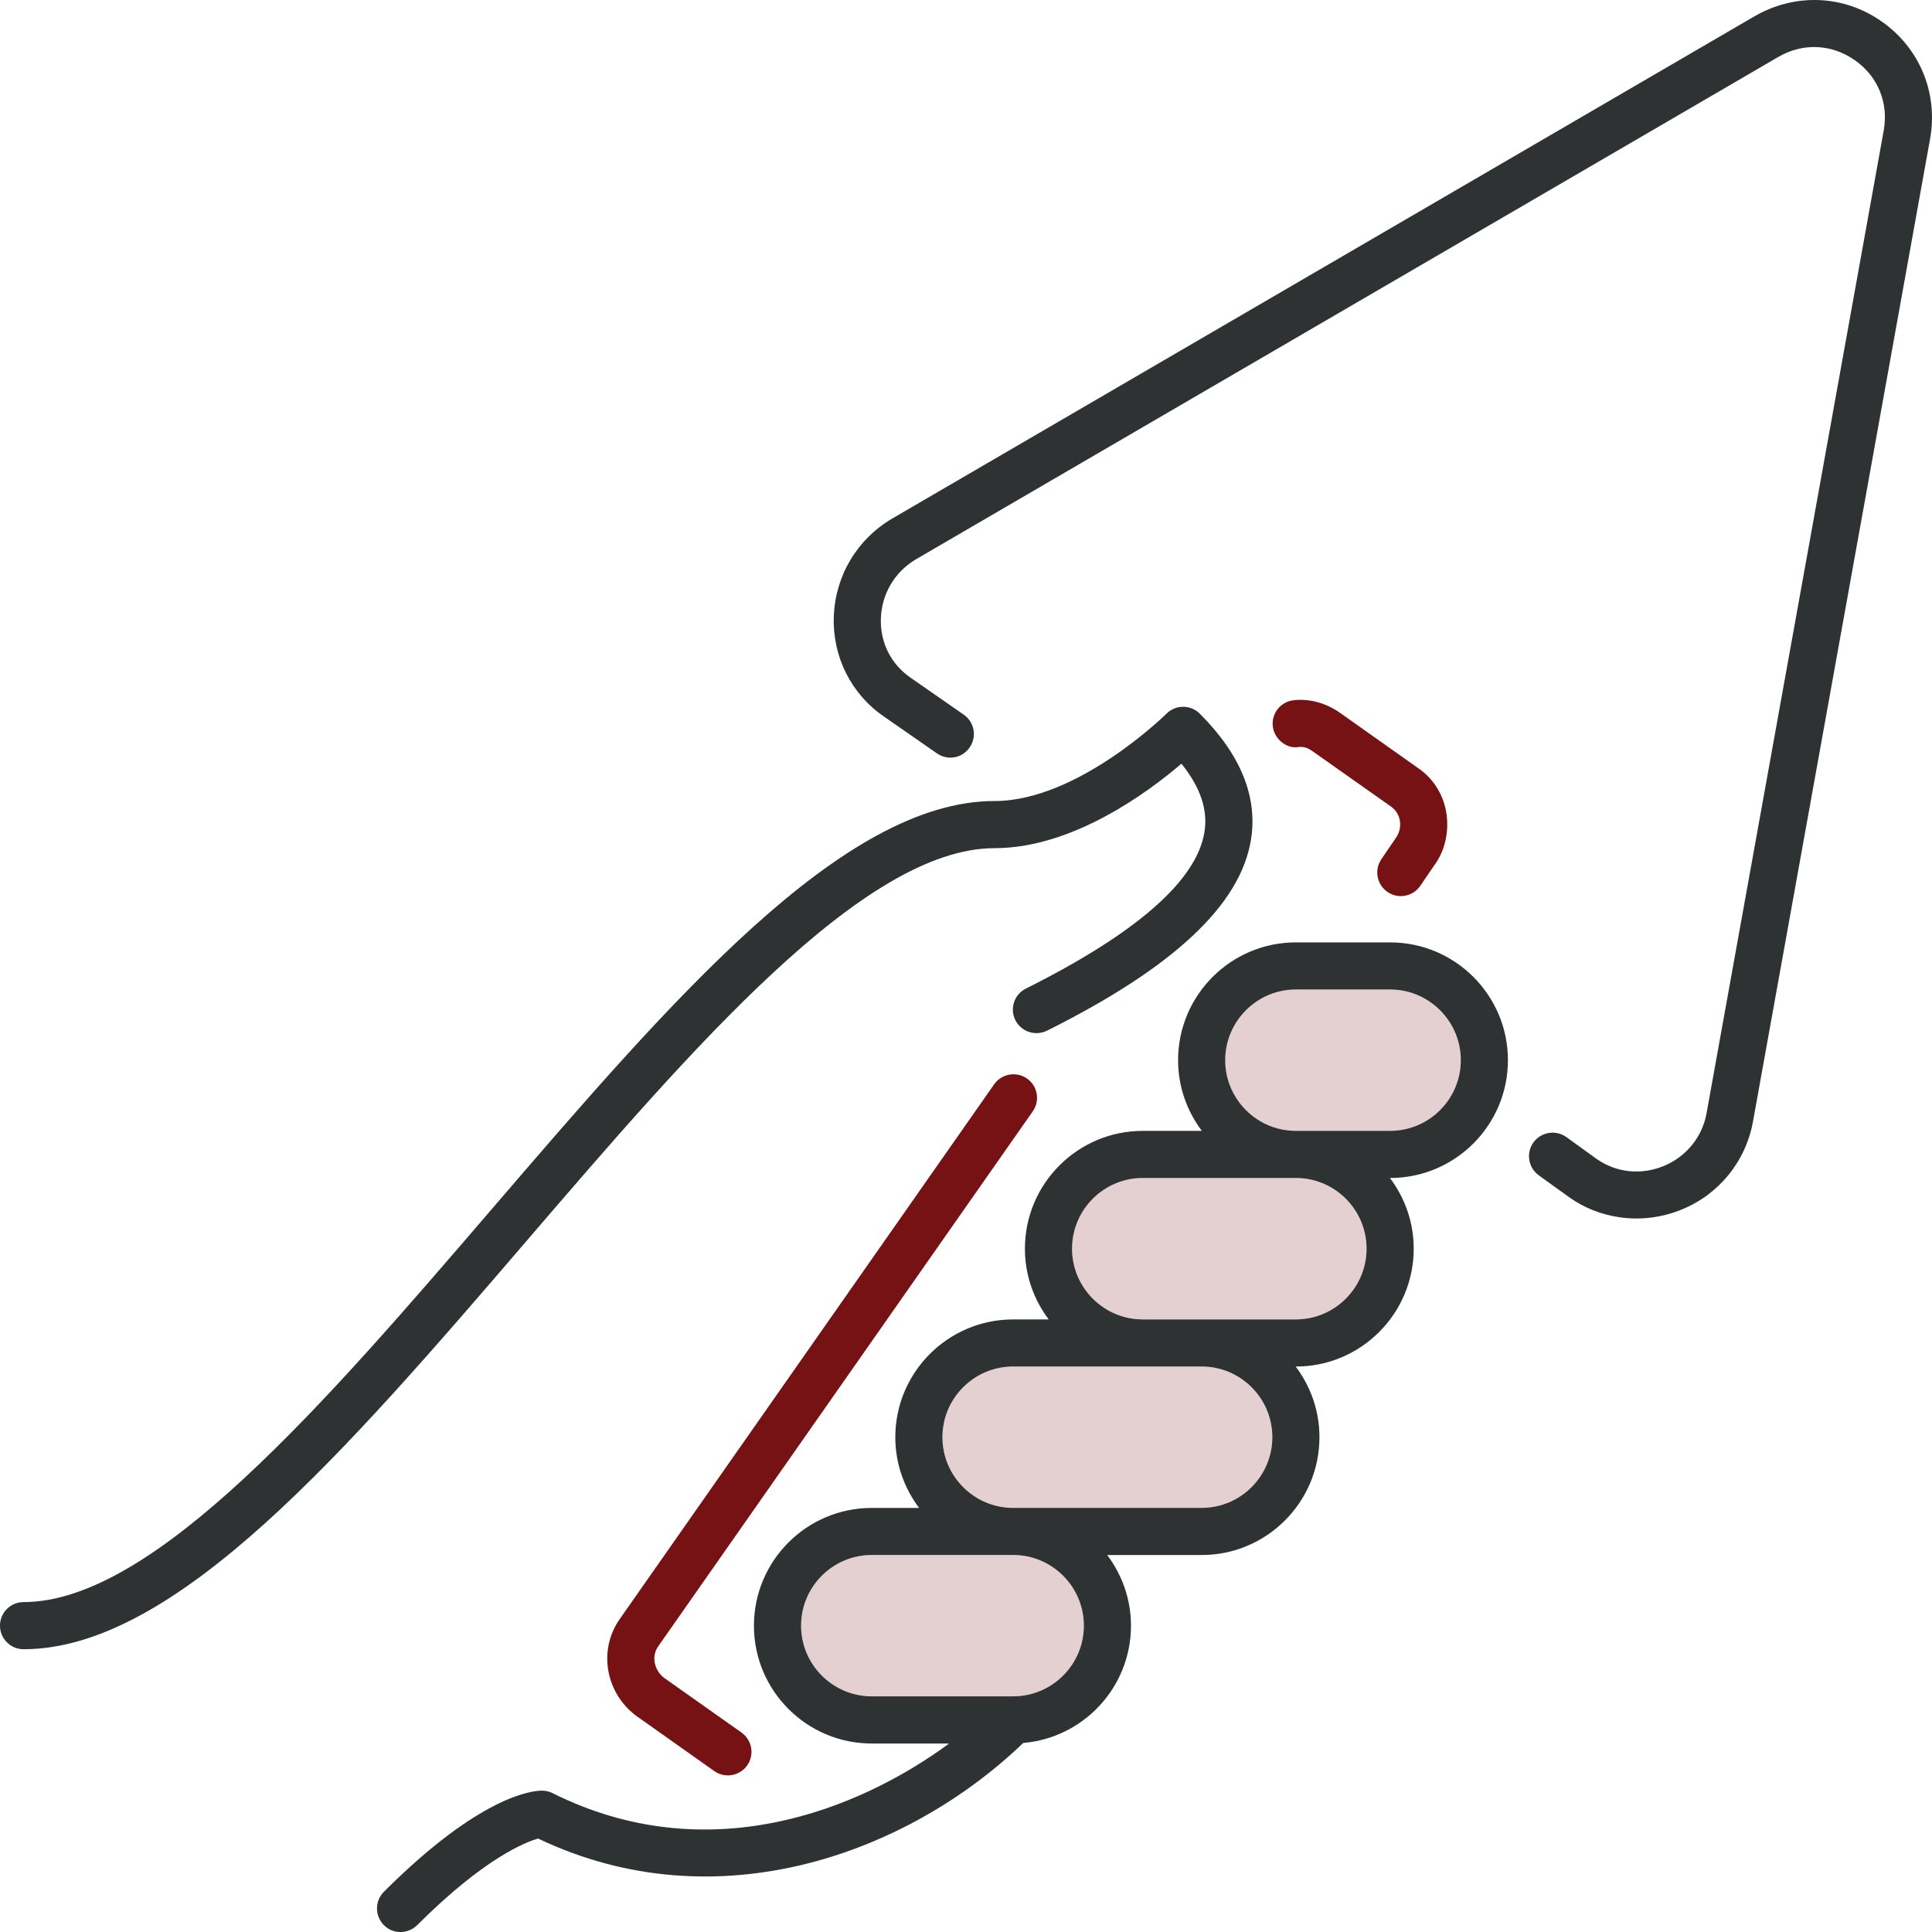 <?xml version="1.0" encoding="UTF-8"?> <!-- Generator: Adobe Illustrator 16.0.4, SVG Export Plug-In . SVG Version: 6.00 Build 0) --> <svg xmlns="http://www.w3.org/2000/svg" xmlns:xlink="http://www.w3.org/1999/xlink" version="1.1" id="Layer_1" x="0px" y="0px" width="128.001px" height="128px" viewBox="0 0 128.001 128" xml:space="preserve"> <g> <path fill="#E4D0D0" d="M67.124,103.022h-9.365c-2.582,0-4.683,2.105-4.683,4.683c0,2.578,2.101,4.684,4.683,4.684h9.365 c2.581,0,4.683-2.105,4.683-4.684C71.807,105.127,69.705,103.022,67.124,103.022"></path> <path fill="#E4D0D0" d="M79.612,90.535H67.125c-2.585,0-4.683,2.104-4.683,4.683c0,2.577,2.098,4.683,4.683,4.683h12.487 c2.581,0,4.683-2.105,4.683-4.683C84.295,92.639,82.193,90.535,79.612,90.535"></path> <path fill="#E4D0D0" d="M85.856,78.046H75.708c-2.581,0-4.683,2.104-4.683,4.683c0,2.581,2.102,4.683,4.683,4.683h10.148 c2.581,0,4.683-2.102,4.683-4.683C90.539,80.151,88.438,78.046,85.856,78.046"></path> <path fill="#E4D0D0" d="M92.1,65.559h-6.243c-2.581,0-4.683,2.104-4.683,4.683s2.102,4.683,4.683,4.683H92.1 c2.582,0,4.683-2.104,4.683-4.683S94.682,65.559,92.1,65.559"></path> <path fill="#771214" d="M68.423,73.631c0.498-0.707,0.323-1.682-0.381-2.176c-0.704-0.487-1.682-0.323-2.176,0.384l-24.771,35.378 c-1.543,2.151-0.921,5.038,1.109,6.5l5.12,3.623c0.7,0.498,1.682,0.327,2.176-0.373c0.501-0.704,0.331-1.675-0.37-2.177 l-5.105-3.608c-0.626-0.452-0.938-1.408-0.388-2.147L68.423,73.631z"></path> <path fill="#771214" d="M91.518,56.924c-0.483,0.715-0.302,1.678,0.409,2.172c0.739,0.509,1.71,0.274,2.169-0.405l0.914-1.34 c1.354-1.796,1.251-4.918-1.109-6.5l-5.131-3.63c-0.921-0.64-1.97-0.938-3.029-0.832c-0.86,0.078-1.493,0.832-1.419,1.692 c0.078,0.86,0.899,1.54,1.692,1.415c0.363-0.053,0.658,0.067,0.956,0.281l5.174,3.651c0.689,0.466,0.825,1.433,0.312,2.123 L91.518,56.924z"></path> <path fill="#2F3233" d="M92.1,74.923h-6.243c-2.581,0-4.683-2.102-4.683-4.683c0-2.578,2.102-4.683,4.683-4.683H92.1 c2.582,0,4.683,2.104,4.683,4.683C96.782,72.822,94.682,74.923,92.1,74.923 M85.856,87.415H75.709 c-2.581,0-4.683-2.105-4.683-4.687c0-2.578,2.102-4.683,4.683-4.683h10.147c2.581,0,4.683,2.104,4.683,4.683 C90.539,85.309,88.438,87.415,85.856,87.415 M79.612,99.902h-12.49c-2.581,0-4.683-2.105-4.683-4.684 c0-2.581,2.102-4.683,4.683-4.683h12.49c2.582,0,4.684,2.102,4.684,4.683C84.296,97.796,82.194,99.902,79.612,99.902 M67.122,112.388h-9.365c-2.581,0-4.683-2.104-4.683-4.683c0-2.581,2.102-4.683,4.683-4.683h9.365c2.585,0,4.687,2.102,4.687,4.683 C71.809,110.284,69.707,112.388,67.122,112.388 M92.1,62.436h-6.243c-4.306,0-7.805,3.499-7.805,7.805 c0,1.76,0.591,3.378,1.575,4.683h-3.918c-4.306,0-7.805,3.502-7.805,7.805c0,1.76,0.591,3.378,1.575,4.687h-2.357 c-4.302,0-7.805,3.498-7.805,7.804c0,1.757,0.594,3.375,1.575,4.684h-3.136c-4.306,0-7.805,3.498-7.805,7.804 s3.499,7.805,7.805,7.805h5.127c-6.016,4.427-16.011,8.416-26.282,3.285c-0.217-0.11-0.455-0.163-0.697-0.163 c-0.629,0-4.093,0.323-10.471,6.702c-0.608,0.607-0.608,1.597,0,2.208c0.675,0.672,1.66,0.547,2.208,0 c4.458-4.459,7.221-5.519,8.014-5.735c11.854,5.66,24.526,0.981,32.135-6.333c3.993-0.337,7.141-3.69,7.141-7.769 c0-1.76-0.594-3.378-1.575-4.683h6.257c4.307,0,7.805-3.502,7.805-7.805c0-1.76-0.59-3.377-1.575-4.683h0.015 c4.306,0,7.805-3.502,7.805-7.808c0-1.757-0.591-3.374-1.575-4.683H92.1c4.306,0,7.805-3.499,7.805-7.805 S96.405,62.436,92.1,62.436 M65.898,56.193c5.162,0,10.147-3.688,12.377-5.597c1.262,1.571,1.764,3.072,1.521,4.54 c-0.516,3.207-4.498,6.695-11.829,10.361c-0.771,0.384-1.081,1.322-0.697,2.091c0.392,0.774,1.323,1.073,2.095,0.7 c8.395-4.192,12.813-8.334,13.515-12.65c0.462-2.834-0.68-5.646-3.389-8.353c-0.611-0.611-1.6-0.611-2.208,0 c-0.057,0.054-5.874,5.785-11.385,5.785c-10.084,0-21.384,13.152-33.352,27.079c-10.982,12.782-22.336,25.994-30.986,25.994 c-0.86,0-1.561,0.701-1.561,1.562s0.7,1.561,1.561,1.561c10.083,0,21.387-13.151,33.351-27.079 C45.895,69.405,57.248,56.193,65.898,56.193 M124.668,1.424c-2.518-1.774-5.746-1.892-8.42-0.349L59.11,34.356 c-2.332,1.372-3.776,3.801-3.868,6.499c-0.093,2.66,1.159,5.142,3.331,6.624l3.499,2.433c0.711,0.494,1.678,0.33,2.169-0.392 c0.494-0.707,0.323-1.675-0.388-2.169l-3.506-2.439c-1.319-0.902-2.041-2.343-1.987-3.946c0.057-1.628,0.928-3.09,2.329-3.914 l57.13-33.28c1.636-0.949,3.527-0.86,5.06,0.21c1.533,1.07,2.251,2.815,1.924,4.661l-11.74,65.123 c-0.284,1.568-1.348,2.873-2.841,3.488c-1.515,0.615-3.144,0.441-4.452-0.48l-1.994-1.439c-0.7-0.501-1.675-0.342-2.18,0.352 c-0.505,0.701-0.345,1.679,0.355,2.184l2.013,1.45c1.892,1.362,4.711,1.931,7.445,0.818c2.485-1.01,4.245-3.189,4.729-5.817 l11.737-65.127C128.415,6.16,127.188,3.188,124.668,1.424"></path> </g> </svg> 